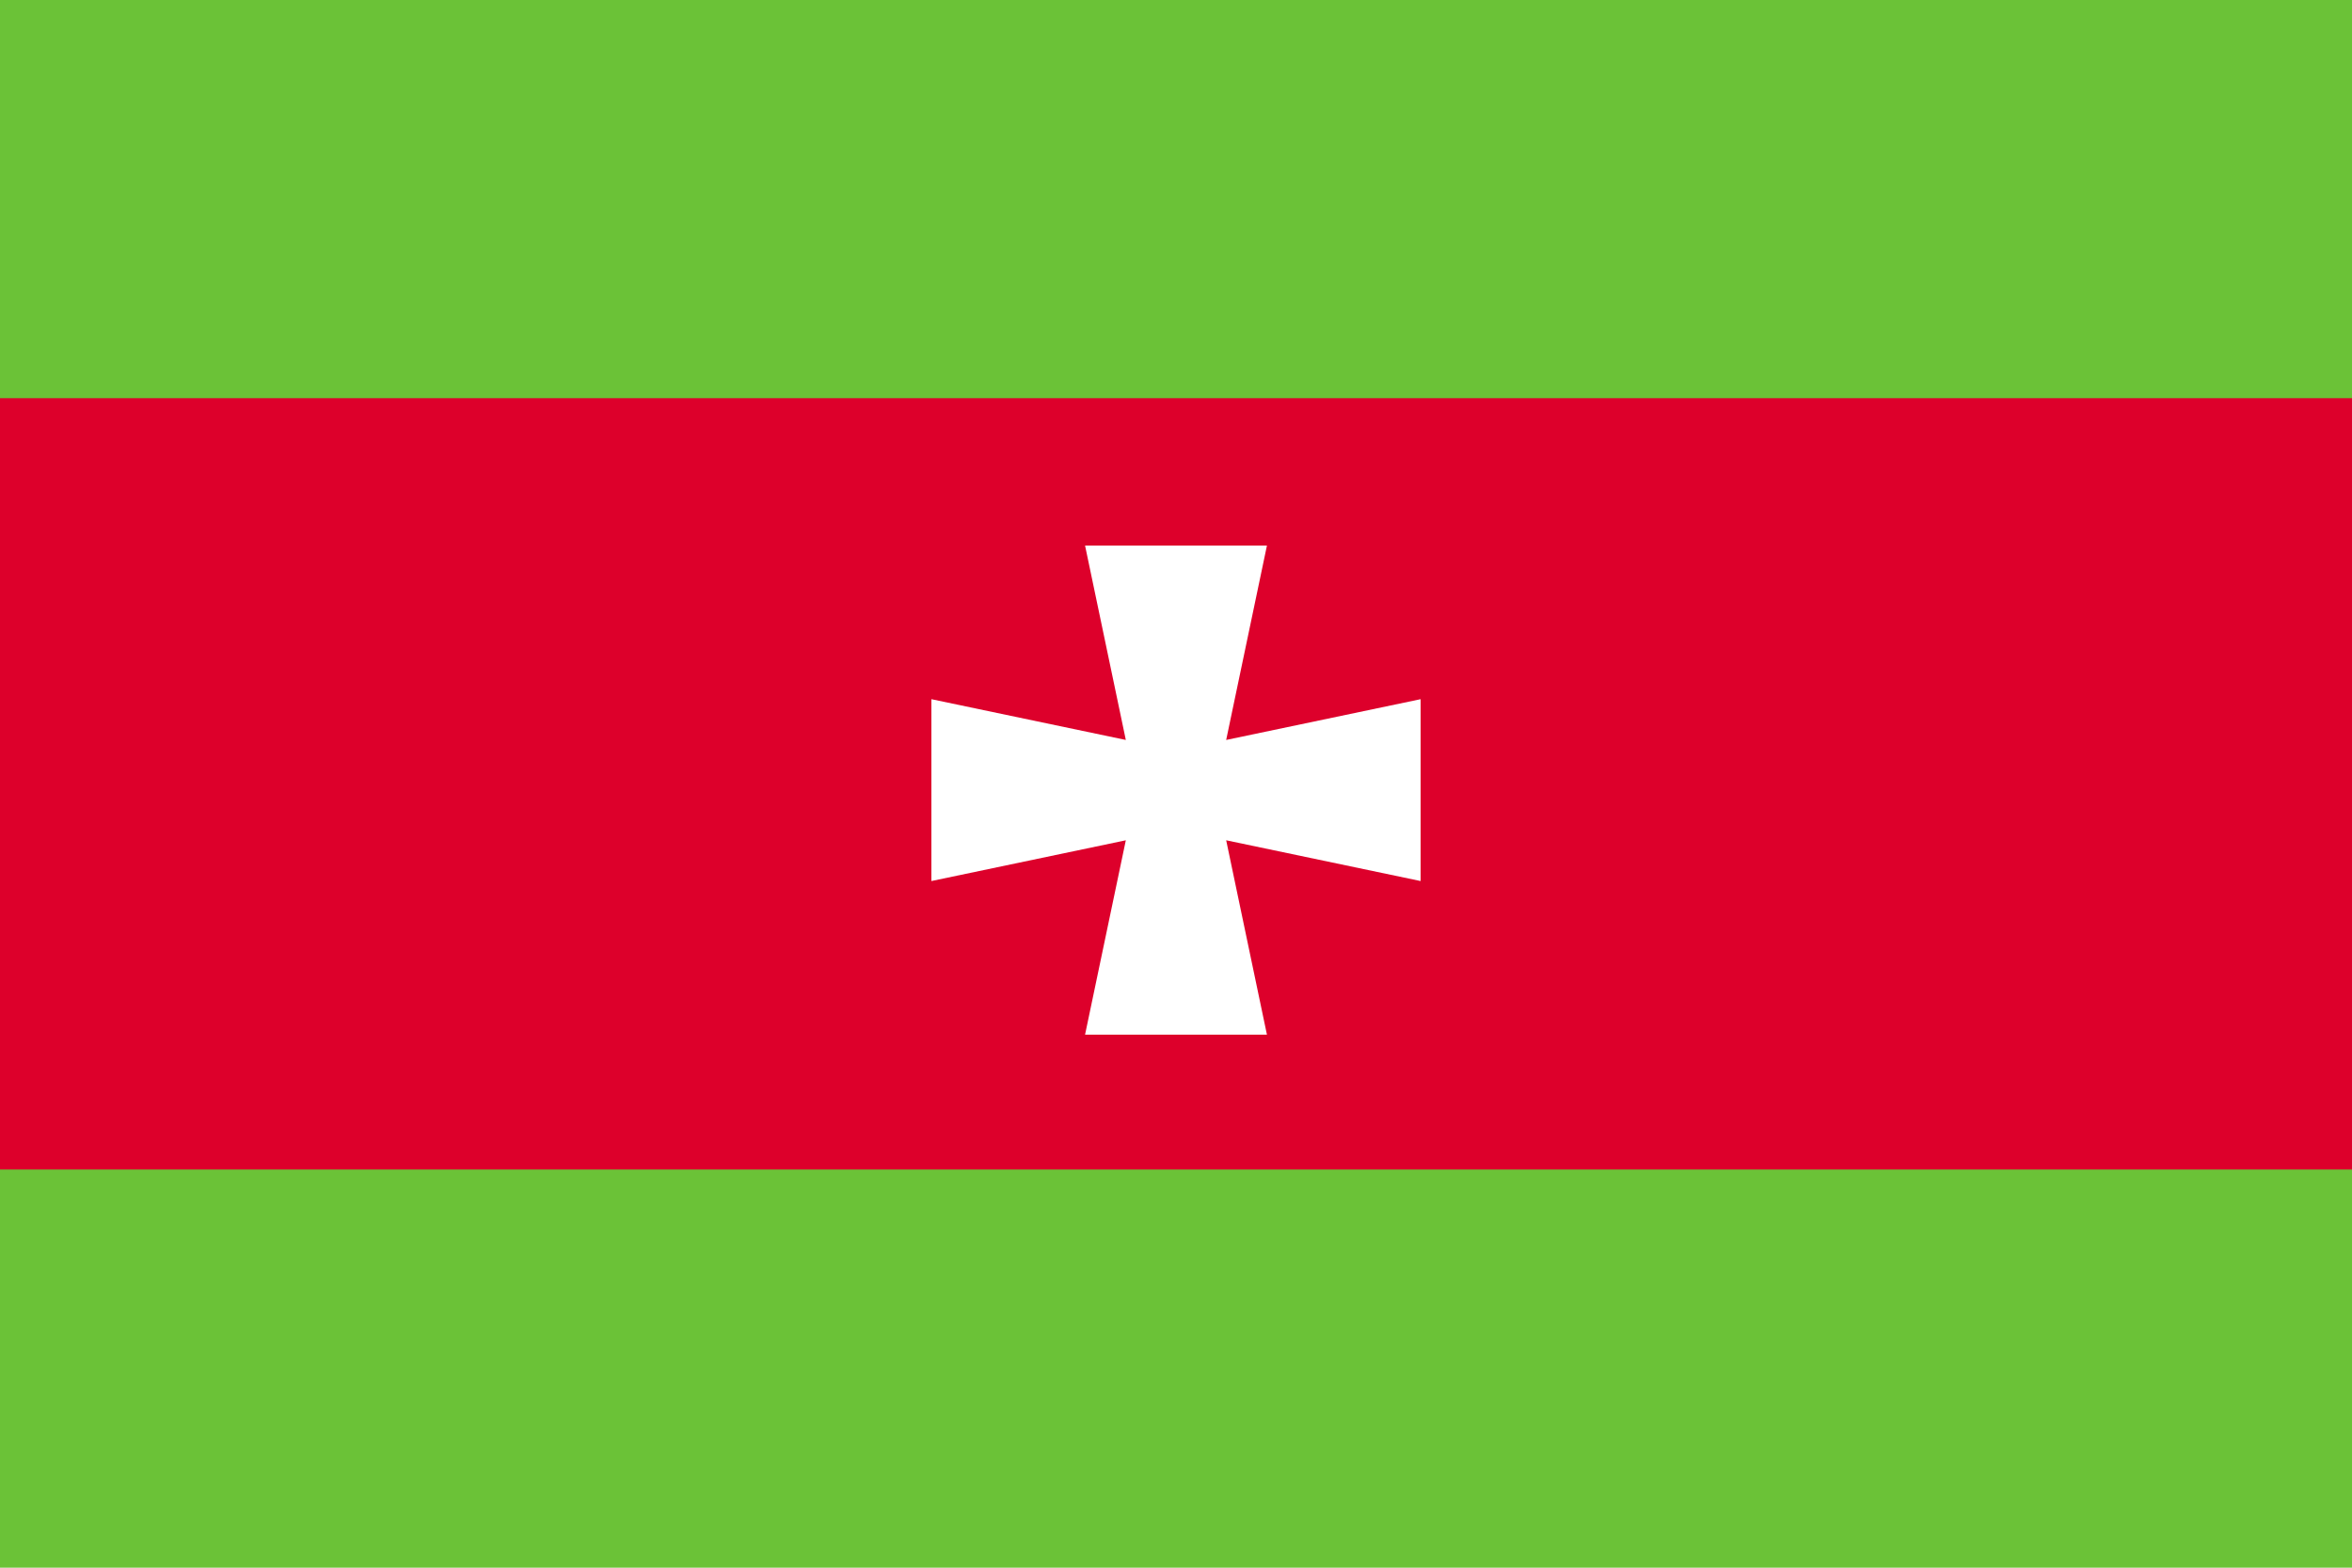 <?xml version="1.0" encoding="UTF-8"?>
<svg xmlns="http://www.w3.org/2000/svg" width="750" height="500">
<path d="M0,0h750v500H0" fill="#6bc237"/>
<path d="M0,127h750V373H0" fill="#dd002b"/>
<path d="m346,174h58l-13,62 62,-13v58l-62-13 13,62h-58l13,-62-62,13v-58l62,13" fill="#fff"/>
</svg>